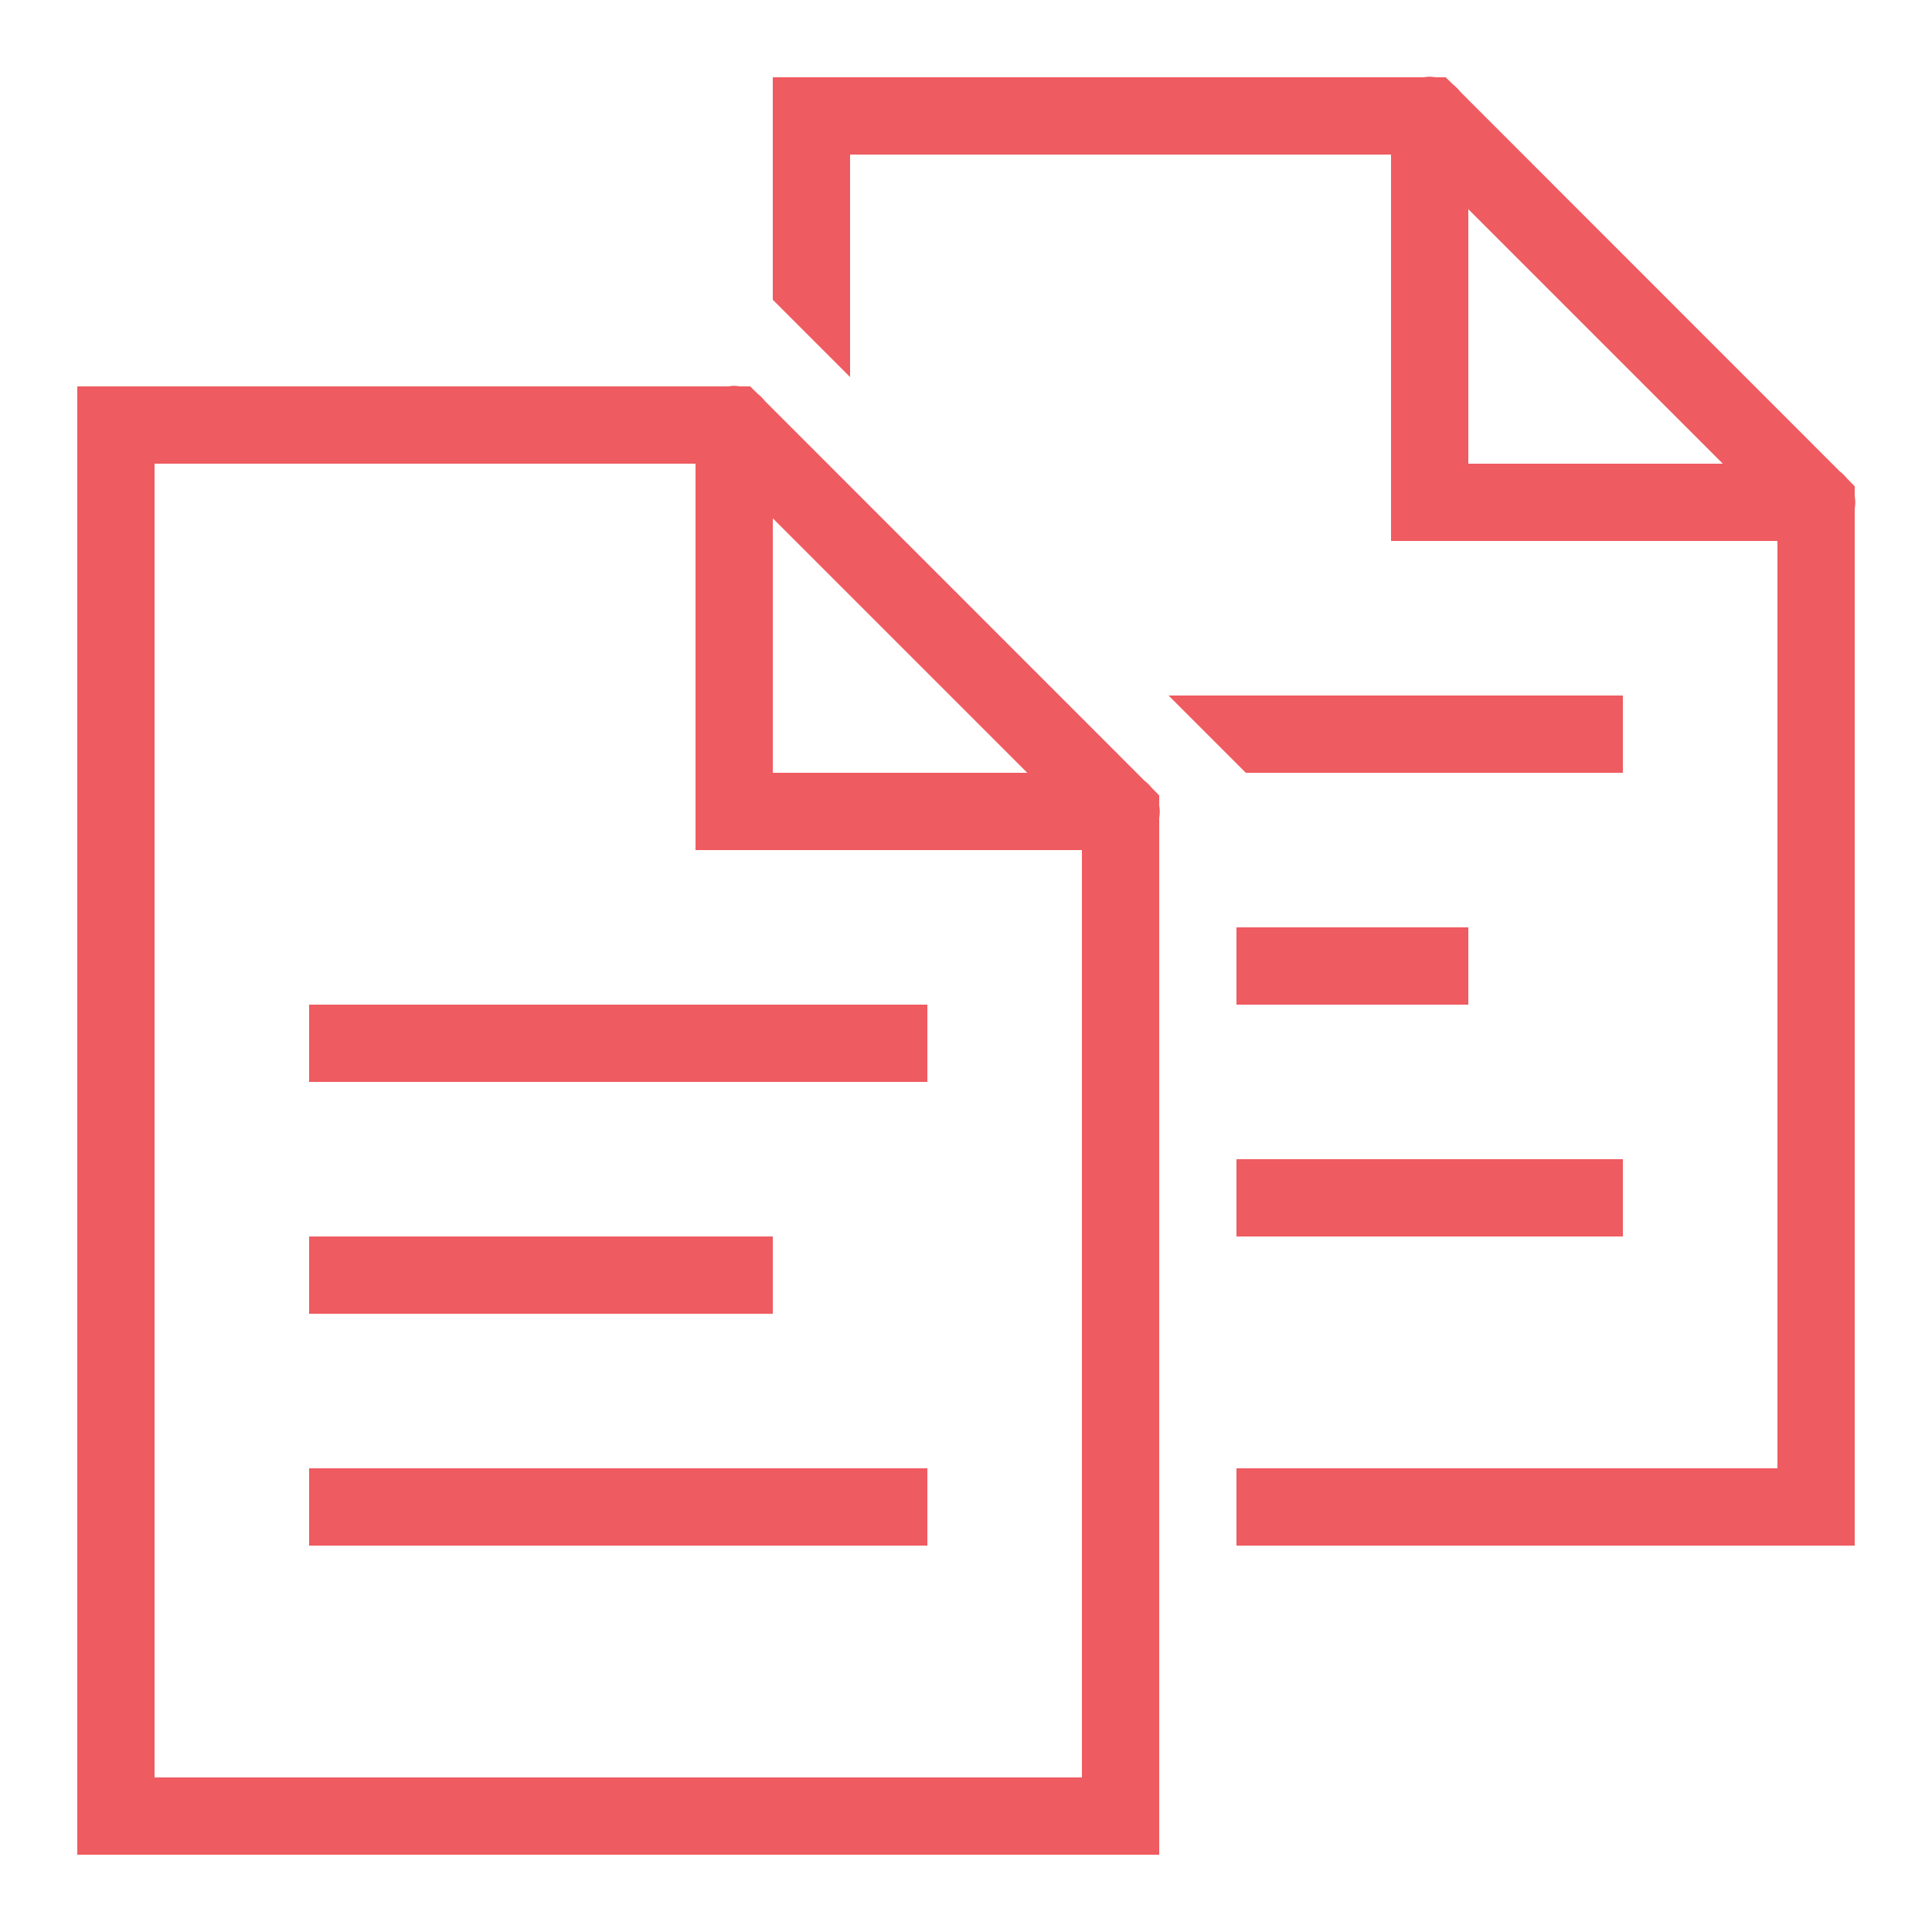 <?xml version="1.0" encoding="UTF-8"?>
<svg xmlns="http://www.w3.org/2000/svg" xmlns:xlink="http://www.w3.org/1999/xlink" width="150pt" height="150pt" viewBox="0 0 150 150" version="1.1">
<g id="surface199631">
<path style=" stroke:none;fill-rule:nonzero;fill:rgb(93.333%,35.686%,37.647%);fill-opacity:1;" d="M 110.953 5.953 C 110.812 5.965 110.66 5.977 110.52 6 L 60 6 L 60 23.273 L 66 29.273 L 66 12 L 108 12 L 108 42 L 138 42 L 138 114 L 96 114 L 96 120 L 144 120 L 144 39.504 C 144.059 39.176 144.059 38.848 144 38.531 L 144 37.758 L 143.426 37.172 C 143.262 36.973 143.074 36.785 142.875 36.621 C 142.863 36.621 142.863 36.609 142.852 36.609 L 113.379 7.125 C 113.215 6.914 113.027 6.727 112.816 6.562 L 112.242 6 L 111.469 6 C 111.293 5.977 111.129 5.953 110.953 5.953 Z M 114 16.242 L 133.758 36 L 114 36 Z M 56.953 29.953 C 56.812 29.965 56.66 29.977 56.52 30 L 6 30 L 6 144 L 90 144 L 90 63.504 C 90.059 63.176 90.059 62.848 90 62.531 L 90 61.758 L 89.426 61.172 C 89.262 60.961 89.062 60.773 88.852 60.609 L 59.379 31.125 C 59.215 30.914 59.027 30.727 58.816 30.562 L 58.242 30 L 57.469 30 C 57.293 29.977 57.129 29.953 56.953 29.953 Z M 12 36 L 54 36 L 54 66 L 84 66 L 84 138 L 12 138 Z M 60 40.242 L 79.758 60 L 60 60 Z M 90.727 54 L 96.727 60 L 126 60 L 126 54 Z M 96 72 L 96 78 L 114 78 L 114 72 Z M 24 78 L 24 84 L 72 84 L 72 78 Z M 96 90 L 96 96 L 126 96 L 126 90 Z M 24 96 L 24 102 L 60 102 L 60 96 Z M 24 114 L 24 120 L 72 120 L 72 114 Z M 24 114 "/>
</g>
</svg>
